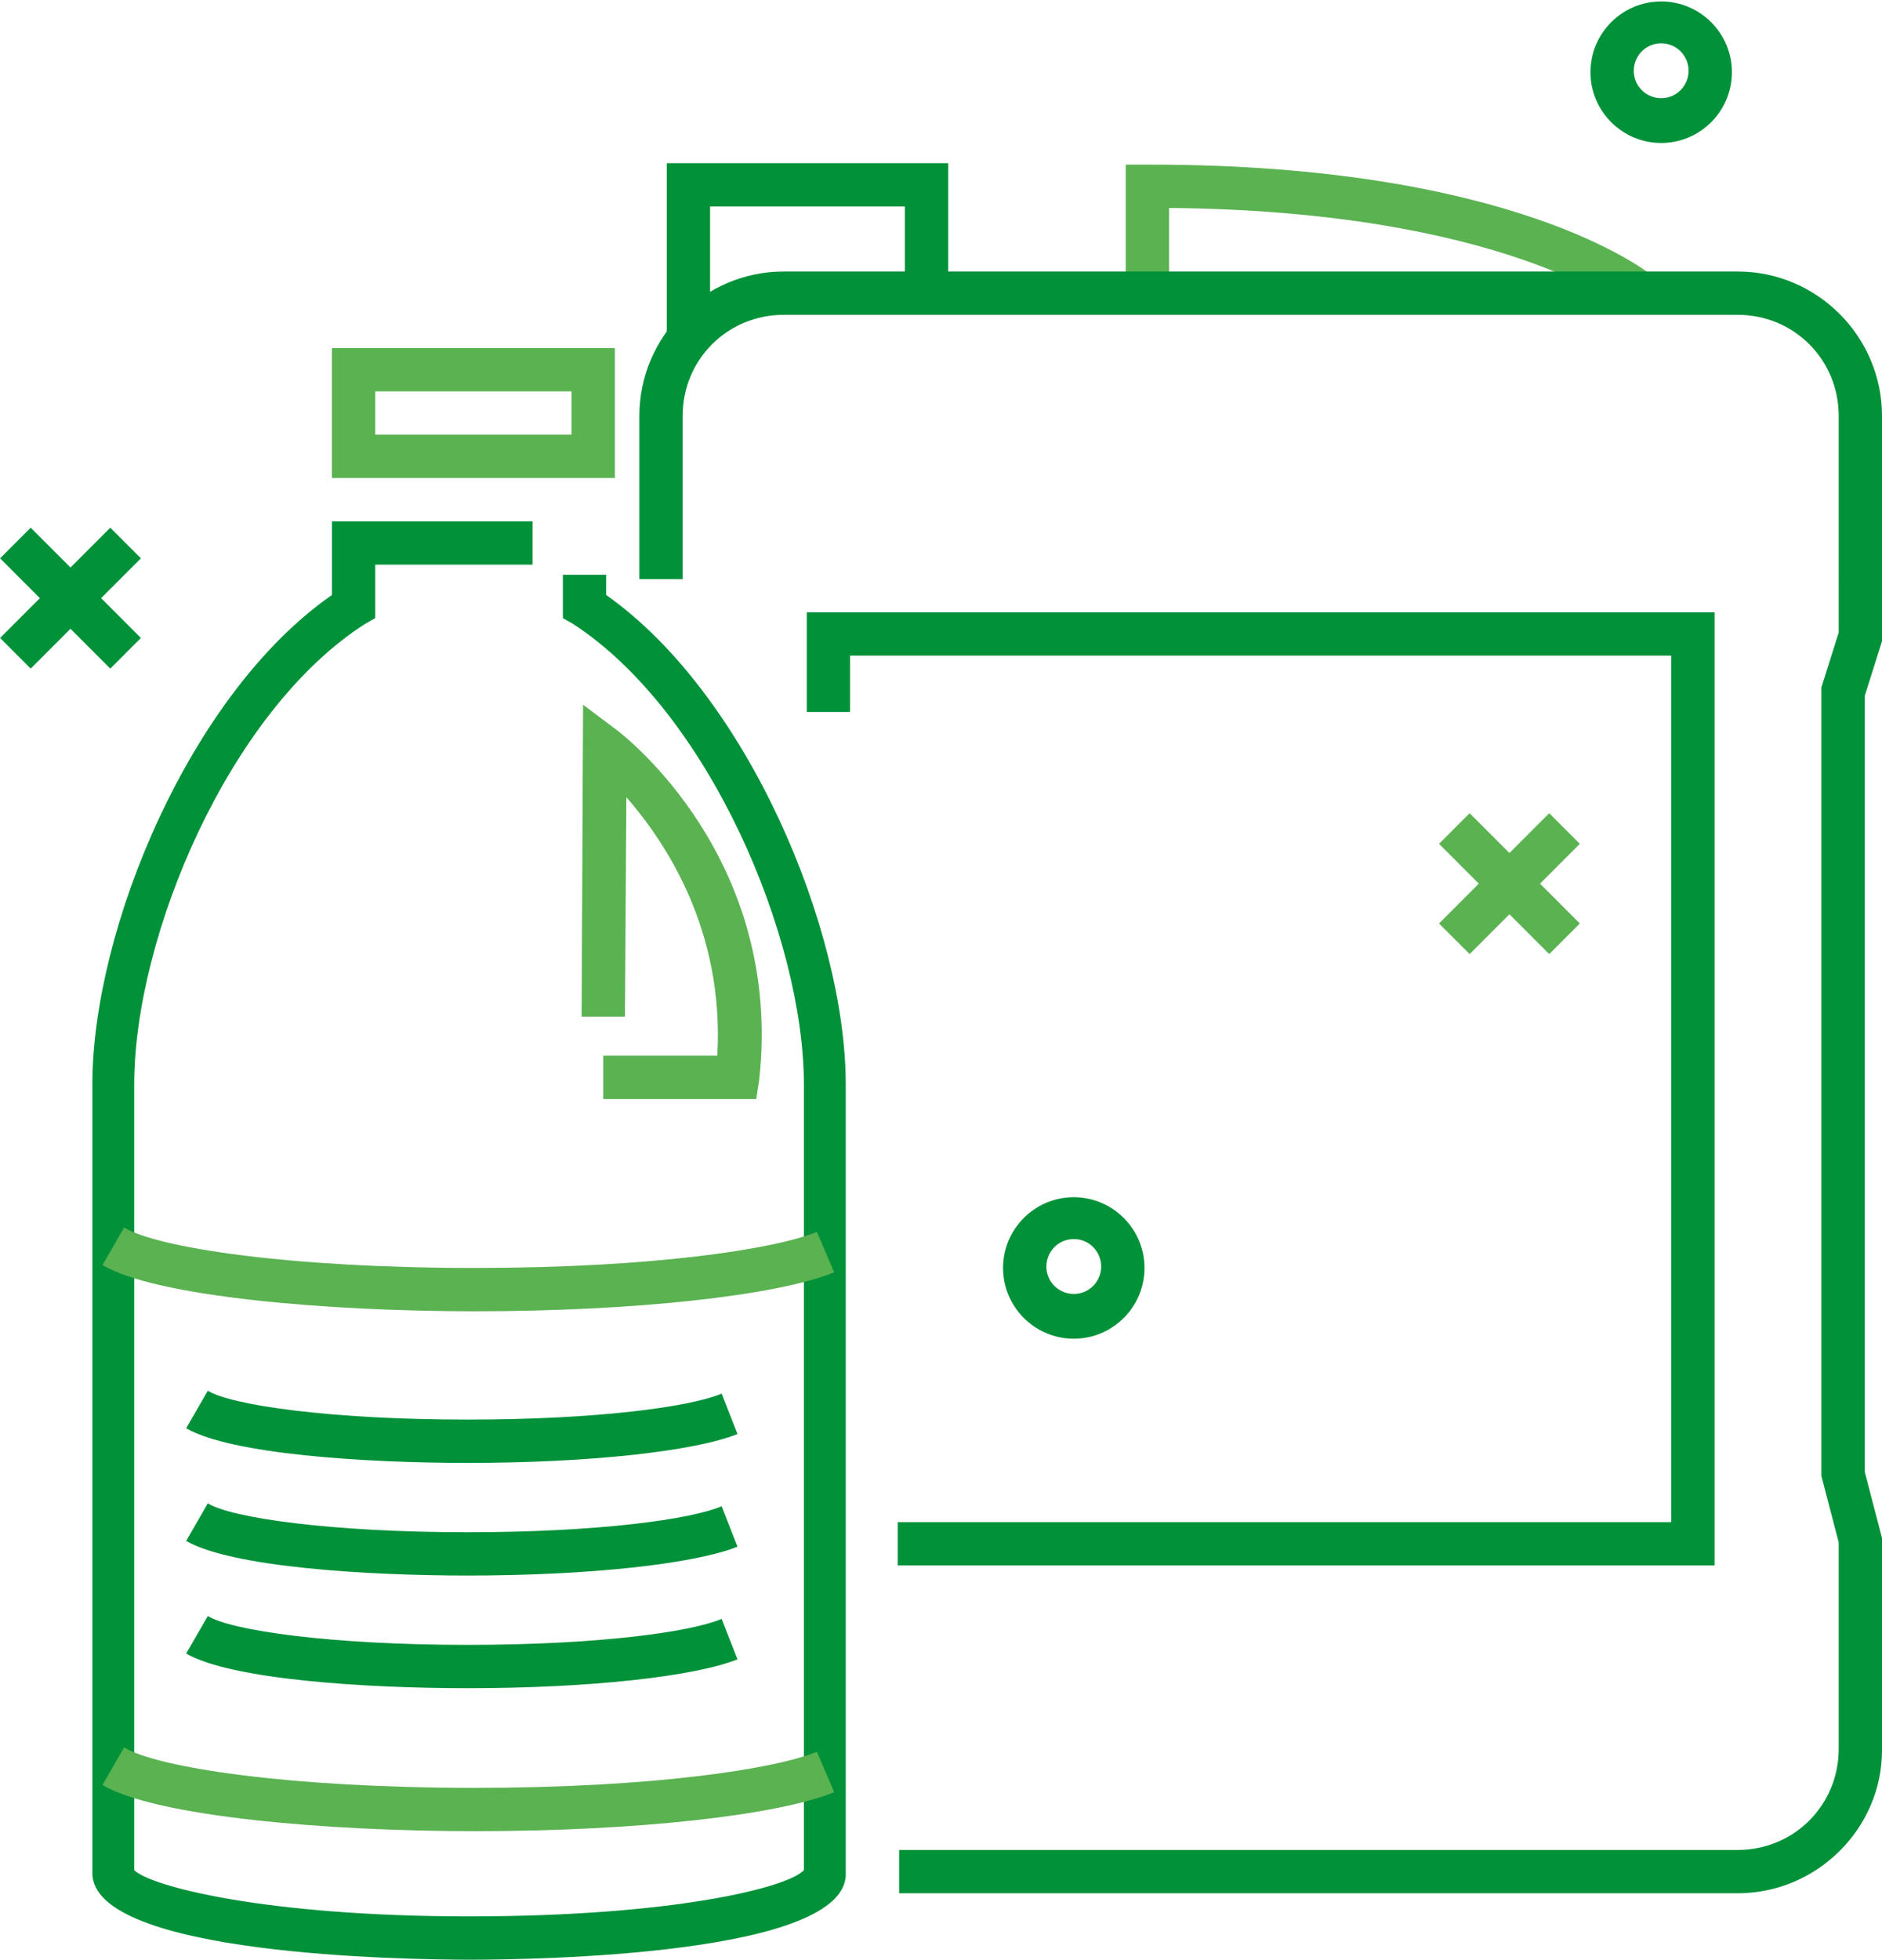 <?xml version="1.0" encoding="utf-8"?>
<!-- Generator: Adobe Illustrator 16.0.0, SVG Export Plug-In . SVG Version: 6.00 Build 0)  -->
<!DOCTYPE svg PUBLIC "-//W3C//DTD SVG 1.1//EN" "http://www.w3.org/Graphics/SVG/1.1/DTD/svg11.dtd">
<svg version="1.1" id="Warstwa_1" xmlns="http://www.w3.org/2000/svg" xmlns:xlink="http://www.w3.org/1999/xlink" x="0px" y="0px"
	 width="130.4px" height="135.7px" viewBox="0 0 130.4 135.7" style="enable-background:new 0 0 130.4 135.7;" xml:space="preserve"
	>
<style type="text/css">
<![CDATA[
	.st0{fill:none;stroke:#009139;stroke-width:3;stroke-miterlimit:10;}
	.st1{fill:none;stroke:#5AB251;stroke-width:3;stroke-miterlimit:10;}
	.st2{fill:#5AB251;}
	.st3{fill:none;}
	.st4{fill:#009139;}
]]>
</style>
<g>
	<path class="st4" d="M32.6,135.7c-4.4,0-26.2-0.3-26.2-6V75.1c0-10.8,6.8-27.1,16.6-33.9v-5.1h13.9v3H26v3.7l-0.7,0.4
		c-9.4,6-16,21.6-16,31.9v54.4c1.1,1.1,9,3.2,23.2,3.2c14.2,0,22.1-2,23.2-3.2l0-54.4c0-10.2-6.6-25.8-16-31.9l-0.7-0.4v-3h3v1.4
		c9.8,6.9,16.6,23.2,16.6,33.9l0,54.6C58.8,135.4,36.9,135.7,32.6,135.7z"/>
	<path class="st2" d="M52.4,76.1H41.8v-3h7.9c0.5-8.7-3.6-14.8-6.3-17.9l-0.1,15.2l-3,0l0.1-21.6l2.4,1.8c0.5,0.4,11.5,8.9,9.8,24.2
		L52.4,76.1z"/>
	<path class="st2" d="M112.6,21.4c-0.1-0.1-8.6-6.8-31.6-7v5.9h-3v-8.9l1.5,0c0.1,0,0.1,0,0.2,0c25.2,0,34.4,7.4,34.8,7.7
		L112.6,21.4z"/>
	<path class="st4" d="M120.4,131.1H62.3v-3h58.1c3.9,0,7-3.1,7-7v-14.3l-1.2-4.6V47.6l1.2-3.8V28.8c0-3.9-3.1-7-7-7H54.3
		c-3.9,0-7,3.1-7,7v11.3h-3V28.8c0-5.5,4.5-10,10-10h66.1c5.5,0,10,4.5,10,10v15.6l-1.2,3.8v53.7l1.2,4.6v14.7
		C130.4,126.6,125.9,131.1,120.4,131.1z"/>
	<polygon class="st4" points="118.8,108.4 62.2,108.4 62.2,105.4 115.8,105.4 115.8,45.4 58.9,45.4 58.9,49.3 55.9,49.3 55.9,42.4 
		118.8,42.4 	"/>
	<path class="st2" d="M32.9,126.8c-10.2,0-22.1-1-25.8-3.2l1.5-2.6c2.3,1.4,11.4,2.8,24.3,2.8c12.3,0,20.8-1.3,23.7-2.5l1.2,2.8
		C53.9,125.7,44.1,126.8,32.9,126.8z"/>
	<path class="st2" d="M32.9,90.8c-10.2,0-22.1-1-25.8-3.2L8.6,85c2.3,1.4,11.4,2.8,24.3,2.8c12.3,0,20.8-1.3,23.7-2.5l1.2,2.8
		C53.9,89.7,44.1,90.8,32.9,90.8z"/>
	<path class="st4" d="M32.4,101.3c-7.1,0-16.4-0.6-19.5-2.4l1.5-2.6c1.6,1,8.5,2,18,2c9.1,0,15.5-0.9,17.6-1.8l1.1,2.8
		C48.1,100.5,40.8,101.3,32.4,101.3z"/>
	<path class="st4" d="M32.4,109.1c-7.1,0-16.4-0.6-19.5-2.4l1.5-2.6c1.6,1,8.5,2,18,2c9.1,0,15.5-0.9,17.6-1.8l1.1,2.8
		C48.1,108.3,40.8,109.1,32.4,109.1z"/>
	<path class="st4" d="M32.4,116.9c-7.1,0-16.4-0.6-19.5-2.4l1.5-2.6c1.6,1,8.5,2,18,2c9.1,0,15.5-0.9,17.6-1.8l1.1,2.8
		C48.1,116.1,40.8,116.9,32.4,116.9z"/>
	<path class="st2" d="M42.6,33.1H23v-9h19.6V33.1z M26,30.1h13.6v-3H26V30.1z"/>
	<polygon class="st4" points="49.2,23.4 46.2,23.4 46.2,11.3 65.7,11.3 65.7,20 62.7,20 62.7,14.3 49.2,14.3 	"/>
	<path class="st4" d="M74.4,92.7c-2.7,0-4.9-2.2-4.9-4.9c0-2.7,2.2-4.9,4.9-4.9s4.9,2.2,4.9,4.9C79.3,90.5,77.1,92.7,74.4,92.7z
		 M74.4,85.8c-1.1,0-1.9,0.9-1.9,1.9c0,1.1,0.9,1.9,1.9,1.9c1.1,0,1.9-0.9,1.9-1.9C76.3,86.7,75.5,85.8,74.4,85.8z"/>
	<path class="st4" d="M115.1,9.9c-2.7,0-4.9-2.2-4.9-4.9c0-2.7,2.2-4.9,4.9-4.9s4.9,2.2,4.9,4.9C120,7.7,117.8,9.9,115.1,9.9z
		 M115.1,3c-1.1,0-1.9,0.9-1.9,1.9c0,1.1,0.9,1.9,1.9,1.9c1.1,0,1.9-0.9,1.9-1.9C117,3.9,116.2,3,115.1,3z"/>
	<g>
		<rect x="-0.5" y="39.9" transform="matrix(0.707 0.707 -0.707 0.707 30.689 8.685)" class="st4" width="10.8" height="3"/>
		<rect x="3.4" y="36" transform="matrix(0.707 0.707 -0.707 0.707 30.689 8.685)" class="st4" width="3" height="10.8"/>
	</g>
	<g>
		
			<rect x="99.2" y="59.7" transform="matrix(0.707 0.707 -0.707 0.707 73.902 -56.032)" class="st2" width="10.8" height="3"/>
		
			<rect x="103.1" y="55.8" transform="matrix(0.707 0.707 -0.707 0.707 73.902 -56.032)" class="st2" width="3" height="10.8"/>
	</g>
</g>
</svg>
